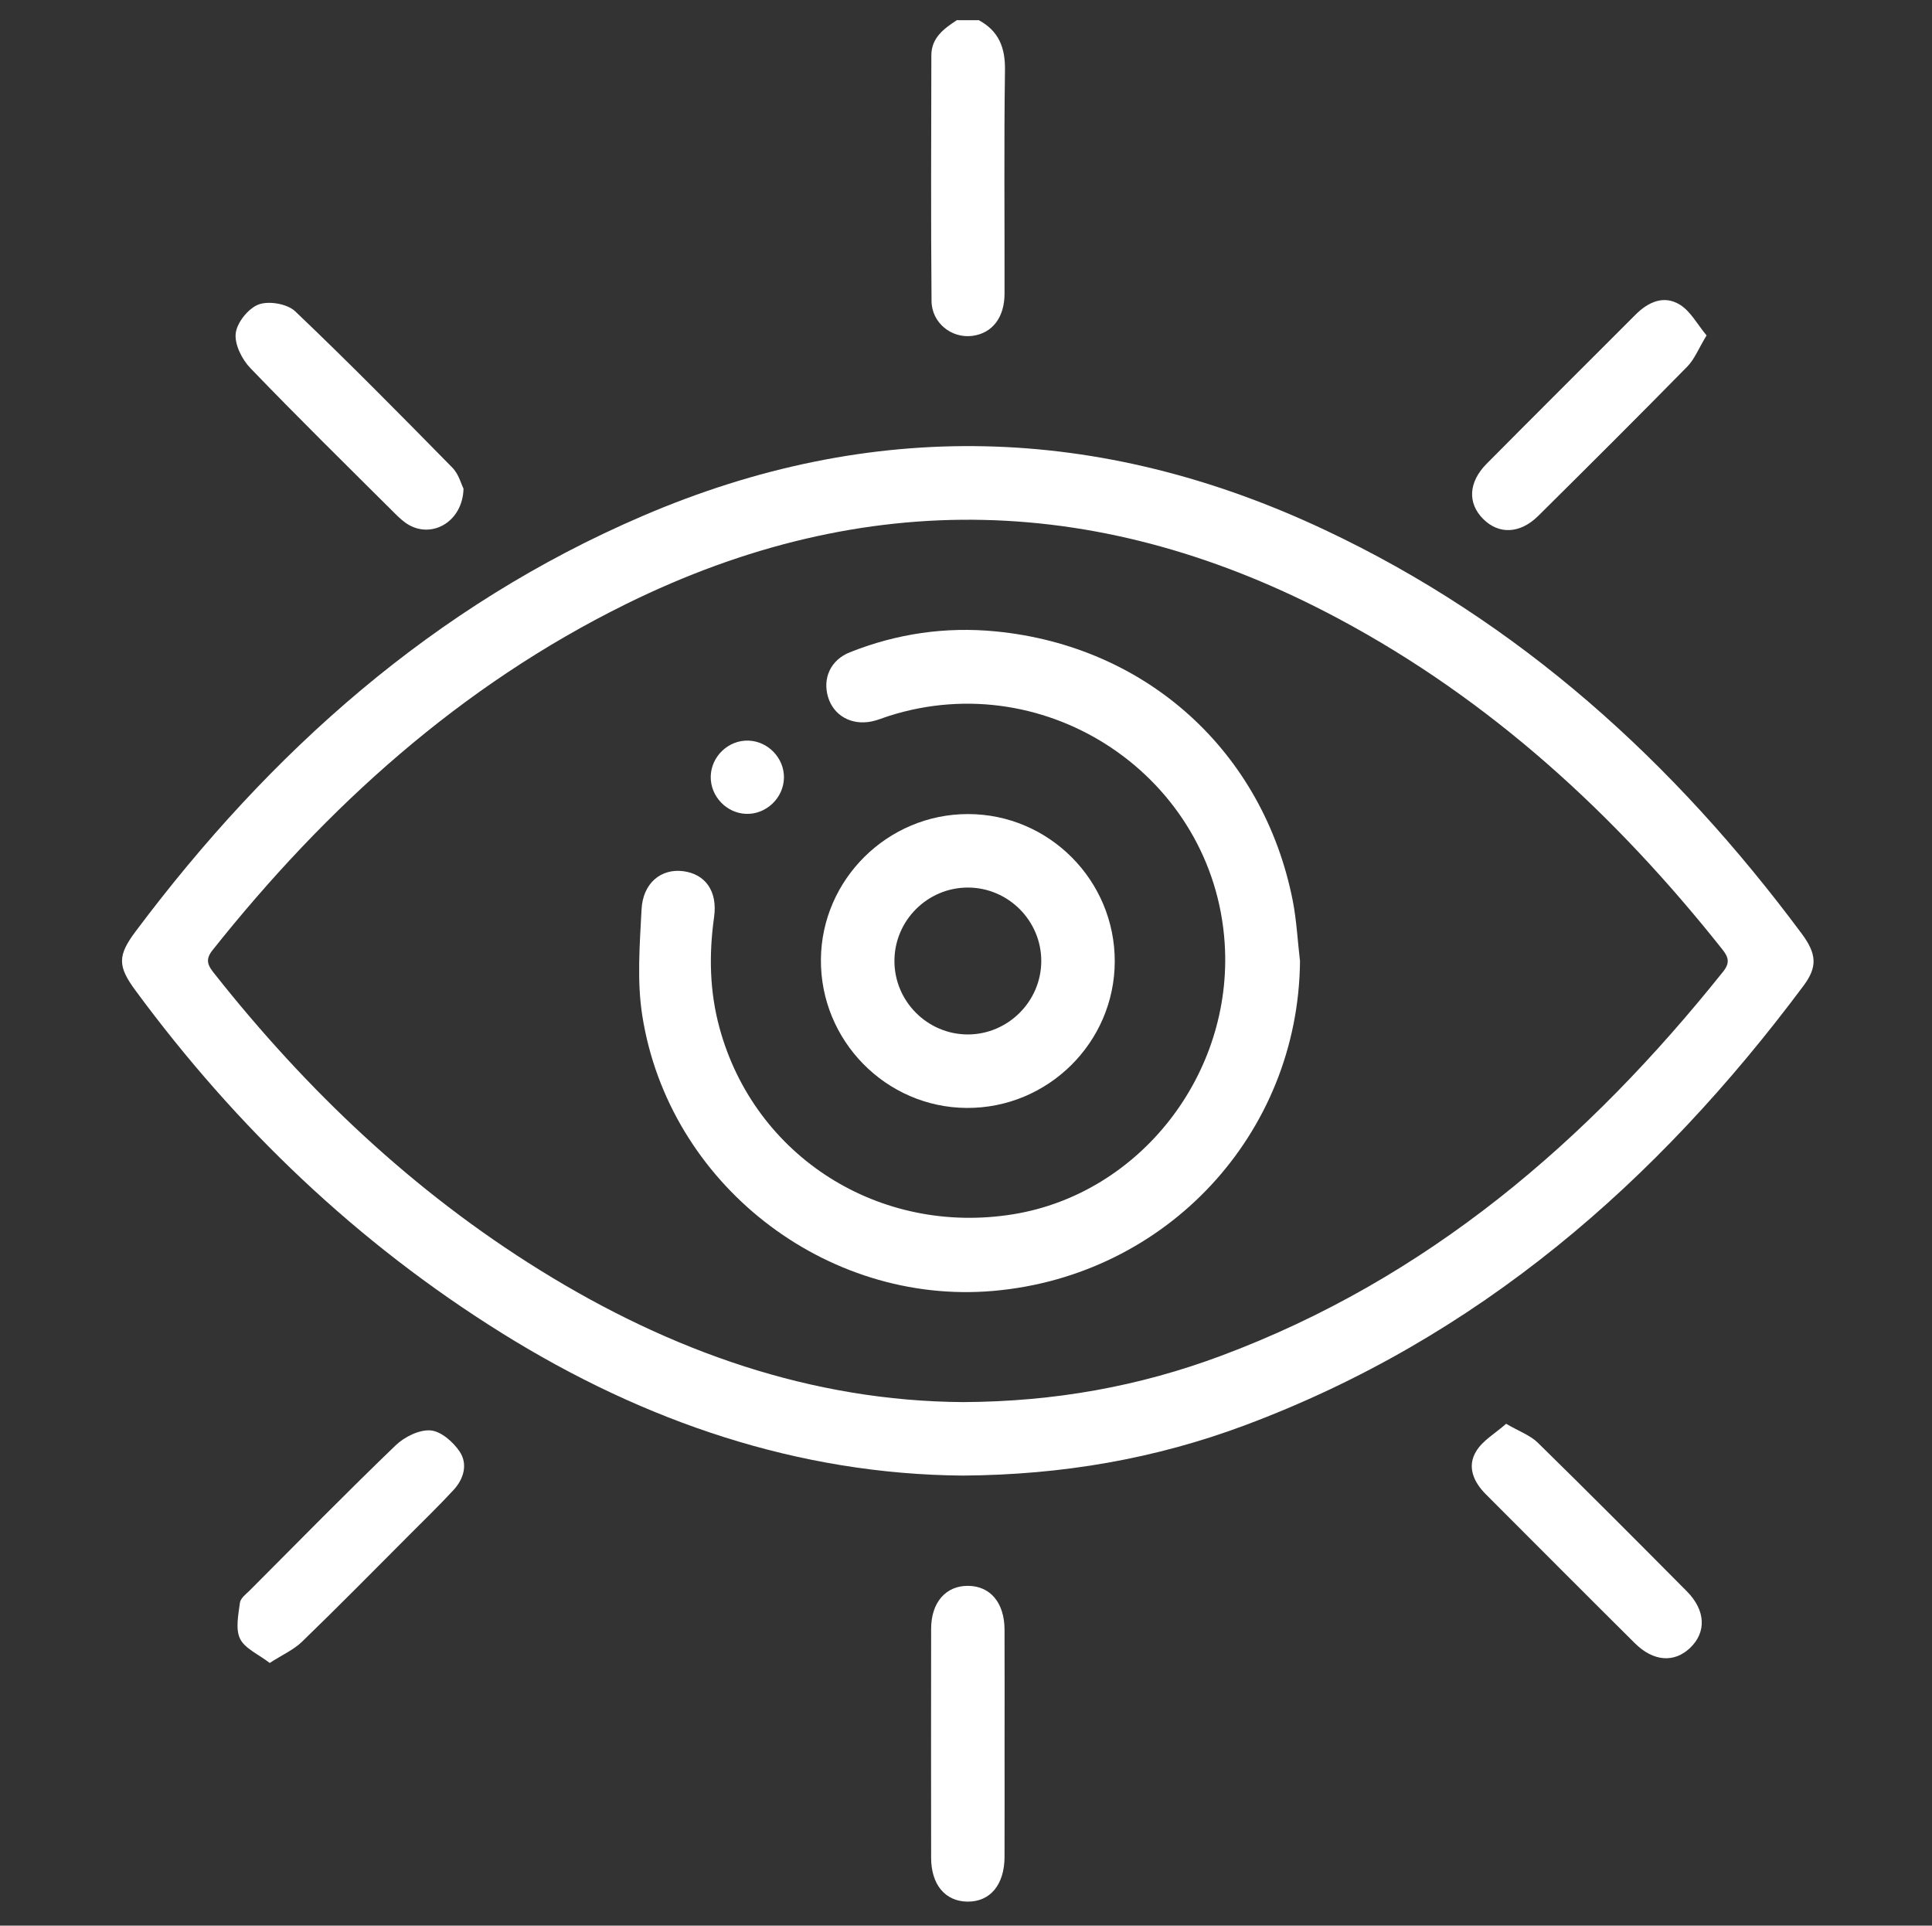 <?xml version="1.0" encoding="utf-8"?>
<!-- Generator: Adobe Illustrator 26.0.1, SVG Export Plug-In . SVG Version: 6.00 Build 0)  -->
<svg version="1.1" id="Layer_1" xmlns="http://www.w3.org/2000/svg" xmlns:xlink="http://www.w3.org/1999/xlink" x="0px" y="0px"
	 viewBox="0 0 522.19 520.42" style="enable-background:new 0 0 522.19 520.42;" xml:space="preserve">
<rect x="0" y="0" width="522.19" height="520.42" fill="#333333" stroke="none"/>
<style type="text/css">
	.st0{fill:#FFFFFF;}
</style>
<g>
	<path class="st0" d="M-719.19-33.27c9.37,1.3,18.81,2.23,28.08,4.01c10.28,1.98,20.46,4.51,30.57,7.24
		c8.46,2.29,12.44,9.28,10.11,16.64c-2.21,7-9.26,10.29-17.52,7.76c-25.58-7.83-51.74-11.18-78.42-9.69
		c-61.07,3.41-113.21,26.92-155.56,71.04c-37.04,38.59-59.17,84.97-62.67,138.25c-6.33,96.49,32.43,171.08,115.56,220.9
		c45.88,27.49,96.58,36.63,149.23,27.48c85.96-14.94,146.3-63.52,179.23-144.39c19.9-48.86,20.93-99.28,5.81-149.8
		c-3.42-11.43,4.16-19.07,12.03-18.69c5.7,0.28,10.04,3.46,11.96,9.61c5.64,18.02,9.16,36.46,10.64,55.29
		c0.17,2.13,0.61,4.24,0.92,6.35c0,9.33,0,18.67,0,28c-0.28,1.45-0.62,2.89-0.83,4.35c-1.7,11.84-2.8,23.81-5.17,35.52
		c-20.33,100.44-104.68,181.53-205.93,198.19c-9.32,1.53-18.72,2.64-28.08,3.94c-10.67,0-21.33,0-32,0
		c-1.1-0.28-2.19-0.65-3.32-0.82c-11.84-1.75-23.81-2.85-35.5-5.29c-100.27-20.98-180.38-104.65-197.25-205.78
		c-1.56-9.33-2.63-18.74-3.93-28.11c0-10.67,0-21.33,0-32c0.3-1.45,0.65-2.9,0.88-4.36c2.06-12.96,3.3-26.11,6.26-38.87
		c22.97-98.95,105.12-176.18,204.76-192.85c9.32-1.56,18.73-2.63,28.1-3.92C-740.52-33.27-729.85-33.27-719.19-33.27z"/>
	<path class="st0" d="M-734.09,401.43c-87.14-0.84-161.64-63.83-176.23-149.82c-16.82-99.14,51.58-192.65,151.38-206.46
		c11.31-1.56,22.92-1.24,34.39-1.25c7.24-0.01,12.16,4.03,13.93,10.07c2.52,8.56-4.1,16.35-13.5,15.54
		c-29.24-2.53-56.62,3.85-82.37,17.42c-54.91,28.92-86.81,89.6-79.91,151.49c7.79,69.88,60.67,124.58,130.56,135.04
		c82.57,12.36,161.24-46.43,172.71-129.44c1.45-10.47,1.18-21.22,1.04-31.84c-0.11-7.98,4.06-14.04,11.5-14.9
		c7.21-0.83,13.99,4.27,13.98,12.3c-0.03,14.6,0.67,29.61-2.29,43.74c-15.85,75.69-61.81,123.44-136.72,142.67
		C-708.09,399.18-721.25,399.68-734.09,401.43z"/>
	<path class="st0" d="M-657.88,103.45c0-6.5,0.08-13-0.03-19.49c-0.09-5.13,1.64-9.27,5.33-12.93
		C-628,46.58-603.5,22.07-579.06-2.49c4.41-4.44,9.35-6.48,15.32-4.12c6.09,2.4,7.99,7.47,7.92,13.68
		c-0.11,10-0.03,19.99-0.02,29.99c0,6.34,0.01,6.34,6.6,6.34c10,0,19.99,0.07,29.99-0.02c6.04-0.06,10.91,1.88,13.32,7.7
		c2.46,5.94,0.57,10.94-3.87,15.37c-24.66,24.58-49.29,49.2-73.86,73.88c-3.53,3.55-7.58,5.13-12.52,5.1
		c-12.83-0.08-25.66,0.09-38.49-0.1c-3.62-0.06-6.17,1-8.74,3.59c-26.3,26.48-52.72,52.84-79.12,79.22
		c-1.41,1.41-2.82,2.87-4.41,4.04c-5.34,3.94-12.34,3.29-16.78-1.44c-4.33-4.62-4.68-11.34-0.73-16.44
		c1.22-1.57,2.68-2.97,4.09-4.38c26.15-26.16,52.26-52.36,78.52-78.41c2.81-2.79,4.28-5.51,4.06-9.56
		C-658.12,115.79-657.88,109.61-657.88,103.45z M-581.24,36.95c-0.99,0.35-1.36,0.37-1.56,0.57
		c-15.93,15.88-31.86,31.76-47.74,47.69c-0.77,0.77-1.6,1.93-1.62,2.91c-0.12,10.43-0.07,20.87-0.07,31.69
		c10.06,0,19.53,0.19,28.98-0.13c2.34-0.08,5.17-1.27,6.83-2.9c14.88-14.58,29.54-29.36,44.26-44.1c0.98-0.98,1.8-2.11,2.69-3.17
		c-0.5-0.38-0.62-0.55-0.74-0.56c-5.66-0.06-11.32-0.06-16.99-0.15c-8.94-0.14-13.93-5.08-14.03-13.92
		C-581.29,49.07-581.24,43.26-581.24,36.95z"/>
	<path class="st0" d="M-734.42,323.82c-52.91-0.05-97.27-40.7-101.61-93.12c-4.37-52.72,31.66-99.83,83.56-109.11
		c5.55-0.99,11.23-1.53,16.87-1.7c7.9-0.24,13.48,4.82,13.93,11.99c0.45,7.27-4.89,12.43-12.99,13.62
		c-9.32,1.37-19.03,2.16-27.72,5.44c-33.07,12.49-51.89,45.28-47.77,81.42c3.7,32.41,30.83,60.01,64.07,65.18
		c44.89,6.98,86.11-26.76,88.08-72.09c0.47-10.77,5.28-16.61,13.41-16.28c8.35,0.34,12.81,6.8,12.23,17.7
		C-635.26,281.41-679.96,323.87-734.42,323.82z"/>
</g>
<path class="st0" d="M264.57,5.46c5.36,2.92,7.15,7.37,7.06,13.47c-0.29,20.14-0.08,40.3-0.12,60.44
	c-0.01,6.47-3.32,10.69-8.68,11.4c-5.61,0.74-11-3.47-11.05-9.43c-0.19-22.13-0.1-44.26-0.05-66.39c0.01-4.74,3.39-7.21,6.89-9.5
	C260.6,5.46,262.58,5.46,264.57,5.46z"/>
<path class="st0" d="M260.21,398.79c-44.33-0.36-85.97-14.47-124.48-38.45c-39.09-24.35-71.83-55.62-99.11-92.65
	c-4.85-6.58-4.88-9.41,0.08-16.03c36.45-48.62,80.58-87.99,136.95-112.2c61.93-26.61,123.59-24.89,184.38,3.73
	c52.68,24.8,94.47,62.74,128.96,109.16c4.06,5.47,4.26,8.97,0.5,14.02c-39.66,53.2-88.09,95.33-151.08,118.85
	C312.35,394.2,287.37,398.6,260.21,398.79z M260.27,378.93c24.79-0.11,47.64-4.26,69.68-12.48c55.81-20.8,99.14-57.99,135.8-103.88
	c1.86-2.33,1.47-3.85-0.22-5.98c-28.9-36.42-62.54-67.38-103.79-89.41c-63.5-33.91-127.77-35.9-192.61-3.89
	c-44.79,22.11-80.83,54.73-111.7,93.52c-2.16,2.71-1.1,4.29,0.55,6.37c24.94,31.53,53.74,58.87,88.01,80.12
	C181.36,365.24,219.42,378.66,260.27,378.93z"/>
<path class="st0" d="M271.52,471.62c0,10.07,0.02,20.15-0.01,30.22c-0.02,7.54-3.9,12.17-10.04,12.09
	c-5.99-0.07-9.79-4.59-9.8-11.82c-0.03-20.64-0.03-41.29,0-61.93c0.01-7.14,4-11.66,10.03-11.59c5.99,0.07,9.78,4.58,9.81,11.82
	C271.55,450.81,271.52,461.22,271.52,471.62z"/>
<path class="st0" d="M125.28,132.07c-0.22,8.8-8.27,13.45-14.71,9.83c-1.41-0.79-2.65-1.96-3.82-3.12
	c-13.1-13.05-26.3-26.01-39.12-39.34c-2.27-2.36-4.29-6.45-3.91-9.42c0.37-2.92,3.45-6.74,6.23-7.75c2.77-1.01,7.72-0.15,9.83,1.86
	c14.46,13.77,28.49,28.01,42.49,42.26C123.99,128.14,124.68,130.9,125.28,132.07z"/>
<path class="st0" d="M461.26,90.65c-2.17,3.57-3.26,6.44-5.23,8.44c-13.3,13.55-26.76,26.95-40.25,40.32
	c-4.92,4.88-10.68,5.09-14.91,0.84c-4.24-4.26-4-9.92,0.94-14.91c13.37-13.48,26.84-26.87,40.26-40.31
	c3.47-3.48,7.72-5.34,12.02-2.66C456.97,84.17,458.78,87.68,461.26,90.65z"/>
<path class="st0" d="M72.9,449.43c-3.1-2.39-6.74-3.9-8.02-6.55c-1.28-2.65-0.45-6.48-0.03-9.73c0.16-1.24,1.69-2.37,2.74-3.41
	c13.06-13.1,26.02-26.3,39.34-39.12c2.37-2.28,6.34-4.26,9.41-4.04c2.79,0.19,6.09,3.06,7.85,5.65c2.32,3.4,1.2,7.43-1.62,10.47
	c-3.81,4.12-7.84,8.03-11.81,12.01c-9.68,9.7-19.3,19.47-29.15,29C79.37,445.88,76.32,447.22,72.9,449.43z"/>
<path class="st0" d="M407.09,384.79c3.6,2.1,6.51,3.12,8.51,5.07c13.56,13.29,26.97,26.74,40.34,40.22
	c5.1,5.15,5.31,11.06,0.86,15.29c-4.3,4.08-9.91,3.7-14.93-1.28c-13.48-13.38-26.87-26.84-40.29-40.27
	c-3.32-3.33-5.12-7.47-2.59-11.61C400.76,389.29,404.16,387.37,407.09,384.79z"/>
<path class="st0" d="M351.37,259.75c-0.42,46.65-35.97,85.04-82.89,89.13c-45.36,3.96-87.78-29-94.89-74.46
	c-1.46-9.33-0.68-19.1-0.19-28.63c0.37-7.18,5.32-11.13,11.3-10.34c5.89,0.78,9.29,5.33,8.31,12.37c-1.42,10.14-1.23,20.13,1.47,30
	c9.49,34.82,43.26,56.21,79.4,50.34c34.24-5.57,59.46-37.91,57.13-73.28c-2.94-44.72-47.74-75.05-90.7-61.4
	c-1.57,0.5-3.11,1.17-4.72,1.5c-5.49,1.12-10.28-1.61-11.77-6.57c-1.53-5.1,0.66-10.04,5.88-12.12c12.66-5.05,25.89-6.97,39.42-5.65
	c40.94,3.99,72.39,32.58,80.31,72.88C350.46,248.86,350.73,254.34,351.37,259.75z"/>
<path class="st0" d="M301.3,259.89c-0.07,21.87-18.09,39.67-40.01,39.54c-21.85-0.13-39.59-18.2-39.41-40.14
	c0.18-21.64,18.06-39.3,39.76-39.28C283.54,220.02,301.37,237.95,301.3,259.89z M281.44,259.75c0.02-10.91-8.91-19.86-19.81-19.88
	c-10.92-0.02-19.86,8.89-19.88,19.81c-0.02,10.91,8.9,19.87,19.81,19.89C272.44,279.58,281.42,270.64,281.44,259.75z"/>
<path class="st0" d="M211.89,210.17c-0.07,5.47-4.8,9.99-10.26,9.78c-5.28-0.2-9.59-4.73-9.53-10.02c0.06-5.48,4.79-9.99,10.25-9.77
	C207.64,200.36,211.96,204.9,211.89,210.17z"/>
</svg>
